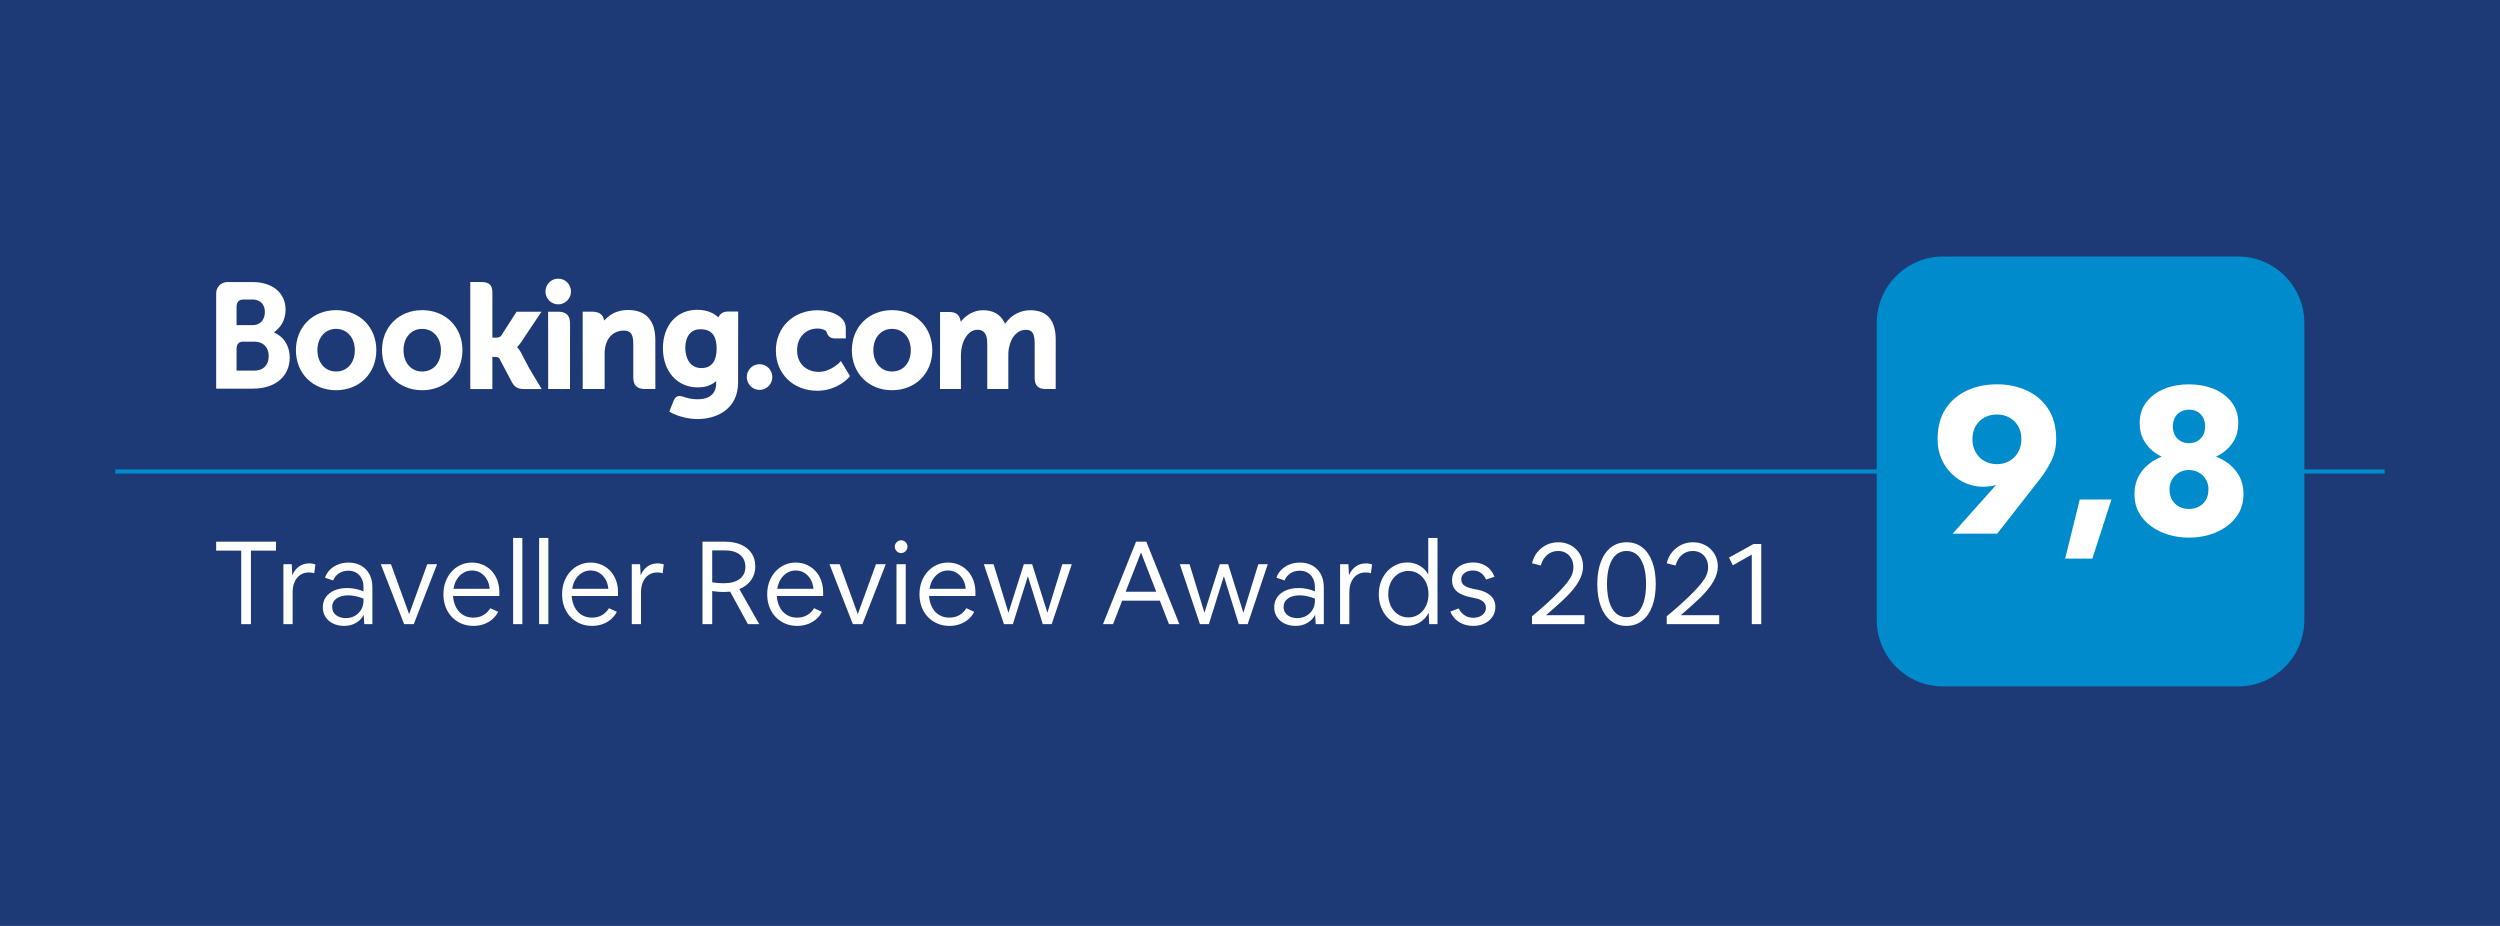 <?xml version="1.0" encoding="utf-8"?>
<!-- Generator: Adobe Illustrator 25.1.0, SVG Export Plug-In . SVG Version: 6.00 Build 0)  -->
<svg version="1.1" id="Layer_1" xmlns="http://www.w3.org/2000/svg" xmlns:xlink="http://www.w3.org/1999/xlink" x="0px" y="0px"
	 width="270px" height="100px" viewBox="0 0 270 100" style="enable-background:new 0 0 270 100;" xml:space="preserve">
<style type="text/css">
	.st0{fill:#212F81;}
	.st1{fill:#FFFFFF;}
	.st2{fill:#FFD200;}
	.st3{fill:#EE5E63;}
	.st4{fill:#F9B20F;}
	.st5{fill:#FFCE62;}
	.st6{fill:#EAEAEA;}
	.st7{fill:#1D3A77;}
	.st8{fill:#008BCD;}
</style>
<g>
	<rect class="st7" width="270" height="100"/>
	<g>
		<g>
			<path id="path3372_1_" class="st1" d="M58.911,31.483c0-0.768,0.617-1.389,1.376-1.389c0.762,0,1.381,0.621,1.381,1.389
				c0,0.767-0.619,1.389-1.381,1.389C59.528,32.872,58.911,32.25,58.911,31.483"/>
			<path id="path3374_1_" class="st1" d="M80.655,40.722c0-0.768,0.616-1.39,1.375-1.39c0.762,0,1.38,0.622,1.38,1.39
				c0,0.766-0.619,1.389-1.38,1.389C81.271,42.11,80.655,41.488,80.655,40.722"/>
			<path id="path3376_1_" class="st1" d="M36.293,40.122c-1.187,0-2.012-0.948-2.012-2.302c0-1.353,0.825-2.301,2.012-2.301
				c1.194,0,2.028,0.947,2.028,2.301C38.321,39.195,37.504,40.122,36.293,40.122z M36.293,33.496c-2.511,0-4.334,1.819-4.334,4.324
				c0,2.504,1.822,4.324,4.334,4.324c2.521,0,4.351-1.818,4.351-4.324C40.643,35.315,38.813,33.496,36.293,33.496"/>
			<path id="path3378_1_" class="st1" d="M56.242,38.036c-0.098-0.185-0.21-0.341-0.329-0.465l-0.076-0.081l0.08-0.077
				c0.115-0.122,0.233-0.267,0.347-0.434l2.216-3.312h-2.69l-1.665,2.591c-0.094,0.139-0.285,0.209-0.57,0.209h-0.379v-4.898
				c0-0.98-0.607-1.113-1.263-1.113H50.79l0.002,11.56h2.383v-3.467h0.223c0.271,0,0.457,0.031,0.542,0.18l1.315,2.495
				c0.367,0.677,0.733,0.793,1.422,0.793h1.827l-1.361-2.262L56.242,38.036"/>
			<path id="path3380_1_" class="st1" d="M67.813,33.478c-1.212,0-1.986,0.541-2.42,0.999l-0.145,0.147l-0.051-0.2
				c-0.127-0.49-0.557-0.761-1.202-0.761h-1.068l0.007,8.349h2.367v-3.849c0-0.376,0.049-0.703,0.147-1
				c0.264-0.901,0.998-1.462,1.918-1.462c0.739,0,1.028,0.392,1.028,1.405v3.637c0,0.865,0.398,1.27,1.259,1.27h1.126l-0.004-5.31
				C70.775,34.593,69.751,33.478,67.813,33.478"/>
			<path id="path3382_1_" class="st1" d="M60.318,33.667h-1.122l0.008,6.455h-0.001v1.892H60.4c0.015,0,0.027,0.002,0.042,0.002
				L61,42.015h0.555v-0.003h0.004l0.005-7.077C61.565,34.081,61.159,33.667,60.318,33.667"/>
			<path id="path3384_1_" class="st1" d="M45.592,40.122c-1.187,0-2.014-0.948-2.014-2.302c0-1.353,0.826-2.301,2.014-2.301
				c1.191,0,2.027,0.947,2.027,2.301C47.619,39.195,46.803,40.122,45.592,40.122z M45.592,33.496c-2.513,0-4.336,1.819-4.336,4.324
				c0,2.504,1.822,4.324,4.336,4.324c2.518,0,4.351-1.818,4.351-4.324C49.943,35.315,48.109,33.496,45.592,33.496"/>
			<path id="path3406_1_" class="st1" d="M96.337,40.122c-1.186,0-2.014-0.948-2.014-2.302c0-1.353,0.827-2.301,2.014-2.301
				c1.191,0,2.028,0.947,2.028,2.301C98.365,39.195,97.548,40.122,96.337,40.122z M96.337,33.496c-2.513,0-4.335,1.819-4.335,4.324
				c0,2.504,1.822,4.324,4.335,4.324c2.518,0,4.351-1.818,4.351-4.324C100.687,35.315,98.855,33.496,96.337,33.496"/>
			<path id="path3408_1_" class="st1" d="M75.767,39.754c-1.294,0-1.755-1.135-1.755-2.199c0-0.468,0.118-1.996,1.63-1.996
				c0.751,0,1.753,0.217,1.753,2.075C77.396,39.387,76.51,39.754,75.767,39.754z M78.625,33.645c-0.449,0-0.795,0.18-0.968,0.509
				l-0.066,0.128l-0.11-0.096c-0.382-0.333-1.067-0.727-2.18-0.727c-2.214,0-3.704,1.671-3.704,4.158c0,2.484,1.542,4.22,3.748,4.22
				c0.754,0,1.35-0.177,1.821-0.536l0.183-0.138v0.232c0,1.115-0.718,1.73-2.018,1.73c-0.632,0-1.207-0.155-1.592-0.295
				c-0.502-0.152-0.797-0.026-1,0.48l-0.188,0.468l-0.266,0.683l0.164,0.088c0.832,0.444,1.916,0.709,2.895,0.709
				c2.016,0,4.37-1.038,4.37-3.957l0.008-7.657H78.625"/>
			<path id="path3424_1_" class="st1" d="M27.476,40.026l-1.927-0.002v-2.316c0-0.495,0.191-0.752,0.612-0.811h1.314
				c0.938,0,1.544,0.595,1.545,1.557C29.02,39.44,28.429,40.025,27.476,40.026L27.476,40.026z M25.549,33.777v-0.61
				c0-0.534,0.225-0.788,0.718-0.82h0.987c0.846,0,1.352,0.509,1.352,1.36c0,0.649-0.347,1.407-1.321,1.407h-1.736V33.777
				L25.549,33.777z M29.938,36.09l-0.348-0.196l0.304-0.262c0.354-0.306,0.947-0.993,0.947-2.181c0-1.817-1.402-2.99-3.572-2.99
				h-2.476V30.46h-0.282c-0.644,0.024-1.158,0.55-1.165,1.2v10.313h1.137c0.003,0.001,0.004,0,0.005,0.001l2.831-0.001
				c2.412,0,3.969-1.32,3.969-3.364C31.286,37.509,30.783,36.568,29.938,36.09"/>
			<path id="path3426_1_" class="st1" d="M111.263,33.505c-0.982,0-1.932,0.462-2.542,1.238l-0.172,0.219l-0.135-0.245
				c-0.438-0.804-1.193-1.212-2.243-1.212c-1.1,0-1.838,0.617-2.181,0.984l-0.224,0.244l-0.087-0.321
				c-0.126-0.462-0.535-0.717-1.155-0.717h-0.995l-0.009,8.317h2.261V38.34c0-0.322,0.04-0.64,0.12-0.972
				c0.217-0.887,0.809-1.841,1.806-1.746c0.615,0.059,0.915,0.537,0.915,1.459v4.93h2.277V38.34c0-0.402,0.037-0.703,0.127-1.004
				c0.184-0.847,0.802-1.715,1.764-1.715c0.696,0,0.954,0.396,0.954,1.461v3.715c0,0.84,0.373,1.216,1.208,1.216h1.064l0.002-5.309
				C114.02,34.581,113.09,33.505,111.263,33.505"/>
			<path id="path3428_1_" class="st1" d="M90.692,39.124c-0.007,0.008-0.98,1.039-2.26,1.039c-1.167,0-2.346-0.72-2.346-2.327
				c0-1.387,0.914-2.357,2.222-2.357c0.425,0,0.908,0.153,0.984,0.411l0.011,0.043c0.174,0.584,0.702,0.615,0.805,0.615l1.238,0.002
				v-1.088c0-1.436-1.816-1.956-3.039-1.956c-2.614,0-4.511,1.829-4.511,4.349c0,2.519,1.876,4.346,4.463,4.346
				c2.244,0,3.465-1.483,3.476-1.498l0.065-0.08l-0.981-1.635L90.692,39.124"/>
		</g>
		<path class="st8" d="M241.718,74.134H209.84c-3.95,0-7.153-3.219-7.153-7.191V34.896c0-3.971,3.202-7.191,7.153-7.191h31.878
			c3.95,0,7.153,3.219,7.153,7.191v32.047C248.87,70.914,245.668,74.134,241.718,74.134z"/>
		<g>
			<rect x="12.457" y="50.696" class="st8" width="245.086" height="0.448"/>
		</g>
		<g>
			<path class="st1" d="M26.052,67.409v-7.942h-2.708v-0.966h6.464v0.966h-2.708v7.942H26.052z"/>
			<path class="st1" d="M30.608,67.409v-6.474h0.899l0.062,1.205c0.158-0.401,0.395-0.717,0.711-0.948
				c0.316-0.23,0.687-0.345,1.11-0.345c0.142,0,0.268,0.01,0.381,0.031c0.112,0.021,0.21,0.048,0.293,0.081l-0.125,0.954
				c-0.092-0.033-0.187-0.057-0.287-0.069c-0.1-0.013-0.2-0.019-0.299-0.019c-0.35,0-0.655,0.088-0.917,0.263
				c-0.262,0.176-0.466,0.425-0.612,0.746c-0.146,0.322-0.218,0.701-0.218,1.136v3.438C31.606,67.409,30.608,67.409,30.608,67.409z"
				/>
			<path class="st1" d="M37.171,67.597c-0.449,0-0.848-0.086-1.198-0.257s-0.622-0.407-0.817-0.709
				c-0.195-0.301-0.293-0.649-0.293-1.042c0-0.427,0.11-0.794,0.331-1.104s0.53-0.55,0.929-0.722
				c0.399-0.172,0.865-0.257,1.398-0.257c0.299,0,0.603,0.034,0.911,0.101c0.308,0.067,0.582,0.155,0.824,0.263v-0.477
				c0-0.351-0.069-0.659-0.206-0.922s-0.326-0.468-0.568-0.615c-0.241-0.147-0.524-0.219-0.848-0.219
				c-0.391,0-0.73,0.092-1.017,0.276c-0.287,0.184-0.501,0.443-0.643,0.778L35.1,62.39c0.116-0.335,0.297-0.623,0.543-0.866
				c0.245-0.242,0.541-0.43,0.886-0.564c0.345-0.134,0.718-0.201,1.117-0.201c0.516,0,0.967,0.111,1.354,0.332
				c0.387,0.222,0.687,0.531,0.899,0.928c0.212,0.397,0.318,0.864,0.318,1.399v3.99h-0.874l-0.062-1.004
				c-0.183,0.36-0.46,0.649-0.83,0.866C38.08,67.487,37.654,67.597,37.171,67.597z M35.874,65.551c0,0.242,0.062,0.454,0.187,0.634
				c0.125,0.18,0.299,0.32,0.524,0.42c0.225,0.101,0.483,0.151,0.773,0.151c0.358,0,0.68-0.081,0.967-0.244
				c0.287-0.163,0.514-0.385,0.68-0.665c0.166-0.28,0.249-0.6,0.249-0.96v-0.238c-0.275-0.108-0.551-0.195-0.83-0.257
				s-0.543-0.094-0.793-0.094c-0.549,0-0.98,0.113-1.292,0.339C36.03,64.861,35.874,65.167,35.874,65.551z"/>
			<path class="st1" d="M43.648,67.409l-2.521-6.474h1.098l1.96,5.395l1.96-5.395h1.061l-2.521,6.474H43.648z"/>
			<path class="st1" d="M51.136,67.597c-0.474,0-0.909-0.084-1.304-0.252c-0.395-0.167-0.738-0.403-1.03-0.709
				c-0.292-0.306-0.516-0.665-0.674-1.079c-0.158-0.414-0.238-0.872-0.238-1.374c0-0.494,0.077-0.947,0.231-1.361
				s0.37-0.776,0.649-1.085c0.279-0.309,0.605-0.55,0.98-0.722c0.375-0.171,0.782-0.257,1.223-0.257c0.425,0,0.817,0.08,1.179,0.238
				c0.362,0.159,0.676,0.38,0.942,0.665c0.266,0.285,0.472,0.623,0.618,1.016c0.146,0.393,0.218,0.82,0.218,1.28v0.414h-5.004
				c0.033,0.468,0.143,0.878,0.33,1.229c0.187,0.351,0.439,0.623,0.755,0.816c0.316,0.192,0.682,0.289,1.098,0.289
				c0.408,0,0.763-0.086,1.067-0.257c0.303-0.172,0.564-0.424,0.78-0.759l0.848,0.389c-0.167,0.318-0.382,0.589-0.649,0.816
				c-0.266,0.226-0.572,0.4-0.917,0.521C51.896,67.535,51.527,67.597,51.136,67.597z M50.974,61.612
				c-0.341,0-0.651,0.084-0.929,0.251c-0.279,0.168-0.511,0.4-0.698,0.696c-0.187,0.296-0.31,0.642-0.368,1.035h3.906
				c-0.034-0.393-0.137-0.739-0.312-1.035c-0.174-0.296-0.399-0.529-0.674-0.696C51.623,61.696,51.315,61.612,50.974,61.612z"/>
			<path class="st1" d="M55.416,67.409v-9.31h0.998v9.309L55.416,67.409L55.416,67.409z"/>
			<path class="st1" d="M58.224,67.409v-9.31h0.998v9.309L58.224,67.409L58.224,67.409z"/>
			<path class="st1" d="M63.952,67.597c-0.474,0-0.909-0.084-1.304-0.252c-0.395-0.167-0.738-0.403-1.03-0.709
				s-0.516-0.665-0.674-1.079c-0.158-0.414-0.238-0.872-0.238-1.374c0-0.494,0.077-0.947,0.231-1.361s0.37-0.776,0.649-1.085
				c0.279-0.309,0.605-0.55,0.98-0.722c0.375-0.171,0.782-0.257,1.223-0.257c0.425,0,0.817,0.08,1.179,0.238
				c0.362,0.159,0.676,0.38,0.942,0.665c0.266,0.285,0.472,0.623,0.618,1.016s0.218,0.82,0.218,1.28v0.414h-5.004
				c0.033,0.468,0.143,0.878,0.33,1.229c0.187,0.351,0.439,0.623,0.755,0.816c0.316,0.192,0.682,0.289,1.098,0.289
				c0.408,0,0.763-0.086,1.067-0.257c0.303-0.172,0.564-0.424,0.78-0.759l0.848,0.389c-0.167,0.318-0.382,0.589-0.649,0.816
				s-0.572,0.4-0.917,0.521C64.711,67.535,64.342,67.597,63.952,67.597z M63.79,61.612c-0.341,0-0.651,0.084-0.929,0.251
				c-0.279,0.168-0.511,0.4-0.698,0.696c-0.187,0.296-0.31,0.642-0.368,1.035H65.7c-0.034-0.393-0.137-0.739-0.312-1.035
				c-0.174-0.296-0.399-0.529-0.674-0.696C64.438,61.696,64.131,61.612,63.79,61.612z"/>
			<path class="st1" d="M68.232,67.409v-6.474h0.899l0.062,1.205c0.158-0.401,0.395-0.717,0.711-0.948
				c0.316-0.23,0.687-0.345,1.11-0.345c0.142,0,0.268,0.01,0.381,0.031c0.112,0.021,0.21,0.048,0.293,0.081l-0.125,0.954
				c-0.092-0.033-0.187-0.057-0.287-0.069c-0.1-0.013-0.2-0.019-0.299-0.019c-0.35,0-0.655,0.088-0.917,0.263
				c-0.262,0.176-0.466,0.425-0.612,0.746c-0.146,0.322-0.218,0.701-0.218,1.136v3.438C69.231,67.409,68.232,67.409,68.232,67.409z"
				/>
			<path class="st1" d="M75.869,67.409v-8.908h2.409c0.674,0,1.259,0.109,1.753,0.326c0.495,0.218,0.875,0.527,1.142,0.928
				c0.266,0.401,0.399,0.874,0.399,1.418c0,0.56-0.152,1.054-0.456,1.48c-0.304,0.427-0.726,0.749-1.266,0.966l2.147,3.789h-1.222
				l-1.922-3.512c-0.108,0.008-0.227,0.017-0.356,0.025c-0.129,0.008-0.26,0.013-0.393,0.013c-0.167,0-0.351-0.008-0.555-0.025
				c-0.204-0.017-0.414-0.042-0.63-0.075v3.576L75.869,67.409L75.869,67.409z M76.918,59.441v3.45
				c0.191,0.033,0.397,0.058,0.618,0.075c0.22,0.016,0.422,0.025,0.605,0.025c0.757,0,1.34-0.154,1.747-0.464
				c0.408-0.309,0.612-0.744,0.612-1.305c0-0.56-0.195-0.997-0.586-1.311c-0.391-0.314-0.936-0.47-1.634-0.47H76.918z"/>
			<path class="st1" d="M86.103,67.597c-0.474,0-0.909-0.084-1.304-0.252c-0.395-0.167-0.738-0.403-1.03-0.709
				c-0.292-0.306-0.516-0.665-0.674-1.079c-0.158-0.414-0.238-0.872-0.238-1.374c0-0.494,0.077-0.947,0.231-1.361
				c0.154-0.414,0.37-0.776,0.649-1.085c0.279-0.309,0.605-0.55,0.98-0.722c0.375-0.171,0.782-0.257,1.223-0.257
				c0.425,0,0.817,0.08,1.179,0.238c0.361,0.159,0.676,0.38,0.942,0.665c0.266,0.285,0.472,0.623,0.618,1.016s0.218,0.82,0.218,1.28
				v0.414h-5.004c0.033,0.468,0.143,0.878,0.33,1.229c0.187,0.351,0.439,0.623,0.755,0.816c0.316,0.192,0.682,0.289,1.099,0.289
				c0.408,0,0.763-0.086,1.067-0.257c0.304-0.172,0.564-0.424,0.78-0.759l0.848,0.389c-0.167,0.318-0.383,0.589-0.649,0.816
				c-0.266,0.226-0.572,0.4-0.917,0.521C86.862,67.535,86.493,67.597,86.103,67.597z M85.94,61.612
				c-0.341,0-0.651,0.084-0.929,0.251c-0.279,0.168-0.511,0.4-0.698,0.696c-0.187,0.296-0.31,0.642-0.368,1.035h3.906
				c-0.033-0.393-0.137-0.739-0.312-1.035c-0.174-0.296-0.399-0.529-0.674-0.696C86.589,61.696,86.282,61.612,85.94,61.612z"/>
			<path class="st1" d="M92.106,67.409l-2.521-6.474h1.098l1.959,5.395l1.96-5.395h1.061l-2.521,6.474H92.106z"/>
			<path class="st1" d="M98.008,59.041c0,0.125-0.031,0.241-0.094,0.345s-0.146,0.188-0.249,0.251
				c-0.104,0.063-0.218,0.094-0.344,0.094s-0.239-0.031-0.343-0.094c-0.104-0.063-0.187-0.147-0.25-0.251
				c-0.062-0.104-0.094-0.219-0.094-0.345c0-0.126,0.031-0.241,0.094-0.346c0.062-0.104,0.146-0.189,0.25-0.251
				c0.104-0.063,0.218-0.095,0.343-0.095c0.125,0,0.239,0.031,0.344,0.095c0.104,0.062,0.187,0.147,0.249,0.251
				C97.976,58.8,98.008,58.915,98.008,59.041z M96.822,67.409v-6.474h0.998v6.474H96.822z"/>
			<path class="st1" d="M102.55,67.597c-0.474,0-0.909-0.084-1.304-0.252c-0.395-0.167-0.739-0.403-1.03-0.709
				c-0.292-0.306-0.516-0.665-0.674-1.079c-0.158-0.414-0.238-0.872-0.238-1.374c0-0.494,0.077-0.947,0.231-1.361
				c0.153-0.414,0.37-0.776,0.649-1.085c0.279-0.309,0.605-0.55,0.979-0.722c0.375-0.171,0.782-0.257,1.223-0.257
				c0.425,0,0.817,0.08,1.179,0.238c0.361,0.159,0.676,0.38,0.942,0.665c0.266,0.285,0.472,0.623,0.618,1.016
				c0.146,0.393,0.218,0.82,0.218,1.28v0.414h-5.004c0.033,0.468,0.143,0.878,0.331,1.229c0.187,0.351,0.439,0.623,0.755,0.816
				c0.316,0.192,0.682,0.289,1.098,0.289c0.408,0,0.763-0.086,1.067-0.257c0.304-0.172,0.564-0.424,0.78-0.759l0.848,0.389
				c-0.167,0.318-0.383,0.589-0.649,0.816c-0.266,0.226-0.572,0.4-0.917,0.521C103.309,67.535,102.941,67.597,102.55,67.597z
				 M102.387,61.612c-0.341,0-0.651,0.084-0.929,0.251c-0.279,0.168-0.511,0.4-0.698,0.696s-0.31,0.642-0.368,1.035h3.906
				c-0.033-0.393-0.137-0.739-0.312-1.035c-0.174-0.296-0.399-0.529-0.674-0.696C103.037,61.696,102.729,61.612,102.387,61.612z"/>
			<path class="st1" d="M108.427,67.409l-2.171-6.474h1.049l1.609,5.244l1.66-5.244h0.898l1.647,5.244l1.61-5.244h1.024
				l-2.171,6.474h-0.961l-1.61-5.182l-1.622,5.182H108.427z"/>
			<path class="st1" d="M119.123,67.409l3.569-8.907h1.11l3.569,8.907h-1.123l-0.986-2.534h-4.068l-0.986,2.534
				C120.208,67.409,119.123,67.409,119.123,67.409z M121.568,63.908h3.307l-1.647-4.241L121.568,63.908z"/>
			<path class="st1" d="M129.593,67.409l-2.171-6.474h1.048l1.61,5.244l1.66-5.244h0.899l1.647,5.244l1.61-5.244h1.024l-2.171,6.474
				h-0.96l-1.61-5.182l-1.622,5.182H129.593z"/>
			<path class="st1" d="M139.925,67.597c-0.449,0-0.848-0.086-1.198-0.257c-0.35-0.172-0.622-0.407-0.817-0.709
				c-0.195-0.301-0.293-0.649-0.293-1.042c0-0.427,0.11-0.794,0.331-1.104c0.22-0.309,0.53-0.55,0.93-0.722
				c0.399-0.172,0.865-0.257,1.398-0.257c0.299,0,0.603,0.034,0.911,0.101c0.307,0.067,0.582,0.155,0.824,0.263v-0.477
				c0-0.351-0.069-0.659-0.206-0.922c-0.137-0.263-0.326-0.468-0.568-0.615c-0.242-0.147-0.524-0.219-0.848-0.219
				c-0.391,0-0.73,0.092-1.017,0.276c-0.286,0.184-0.501,0.443-0.643,0.778l-0.874-0.302c0.116-0.335,0.297-0.623,0.543-0.866
				c0.245-0.242,0.541-0.43,0.886-0.564c0.345-0.134,0.717-0.201,1.117-0.201c0.516,0,0.967,0.111,1.354,0.332
				c0.387,0.222,0.687,0.531,0.898,0.928c0.212,0.397,0.318,0.864,0.318,1.399v3.99h-0.874l-0.062-1.004
				c-0.183,0.36-0.46,0.649-0.83,0.866C140.834,67.487,140.408,67.597,139.925,67.597z M138.628,65.551
				c0,0.242,0.062,0.454,0.188,0.634c0.125,0.18,0.299,0.32,0.524,0.42c0.225,0.101,0.482,0.151,0.773,0.151
				c0.358,0,0.68-0.081,0.967-0.244c0.287-0.163,0.514-0.385,0.68-0.665c0.166-0.279,0.25-0.6,0.25-0.96v-0.238
				c-0.275-0.108-0.552-0.195-0.83-0.257c-0.279-0.063-0.543-0.094-0.793-0.094c-0.548,0-0.98,0.113-1.292,0.339
				C138.784,64.861,138.628,65.167,138.628,65.551z"/>
			<path class="st1" d="M144.73,67.409v-6.474h0.898l0.062,1.205c0.158-0.401,0.395-0.717,0.711-0.948
				c0.316-0.23,0.687-0.345,1.11-0.345c0.141,0,0.268,0.01,0.381,0.031c0.112,0.021,0.211,0.048,0.293,0.081l-0.125,0.954
				c-0.091-0.033-0.187-0.057-0.286-0.069c-0.1-0.013-0.2-0.019-0.299-0.019c-0.35,0-0.655,0.088-0.917,0.263
				c-0.262,0.176-0.466,0.425-0.612,0.746c-0.146,0.322-0.218,0.701-0.218,1.136v3.438C145.728,67.409,144.73,67.409,144.73,67.409z
				"/>
			<path class="st1" d="M151.93,67.597c-0.424,0-0.82-0.086-1.185-0.257c-0.366-0.172-0.687-0.412-0.961-0.722
				c-0.275-0.309-0.489-0.671-0.643-1.085s-0.231-0.863-0.231-1.348s0.077-0.937,0.231-1.355c0.154-0.418,0.371-0.782,0.649-1.091
				c0.279-0.309,0.606-0.552,0.98-0.728c0.374-0.175,0.778-0.264,1.211-0.264c0.491,0,0.934,0.113,1.329,0.339
				c0.395,0.226,0.709,0.544,0.942,0.954V58.1h0.998v9.309h-0.898l-0.05-1.23c-0.233,0.443-0.555,0.79-0.967,1.042
				C152.922,67.471,152.455,67.597,151.93,67.597z M152.105,66.68c0.316,0,0.605-0.063,0.868-0.188
				c0.262-0.125,0.49-0.299,0.687-0.521c0.195-0.221,0.347-0.484,0.455-0.79s0.163-0.641,0.163-1.01c0-0.368-0.055-0.705-0.163-1.01
				c-0.109-0.306-0.26-0.569-0.455-0.79c-0.195-0.221-0.425-0.396-0.687-0.521c-0.263-0.125-0.552-0.188-0.868-0.188
				c-0.317,0-0.606,0.063-0.868,0.188c-0.262,0.125-0.491,0.299-0.687,0.521c-0.195,0.221-0.347,0.484-0.455,0.79
				c-0.109,0.306-0.163,0.642-0.163,1.01c0,0.368,0.054,0.705,0.163,1.01c0.108,0.306,0.259,0.569,0.455,0.79
				c0.195,0.222,0.425,0.396,0.687,0.521C151.499,66.618,151.789,66.68,152.105,66.68z"/>
			<path class="st1" d="M159.093,67.597c-0.374,0-0.726-0.063-1.054-0.188c-0.329-0.125-0.613-0.306-0.855-0.54
				c-0.242-0.234-0.425-0.51-0.549-0.827l0.898-0.326c0.166,0.318,0.382,0.564,0.649,0.74c0.266,0.176,0.57,0.263,0.911,0.263
				c0.275,0,0.516-0.046,0.724-0.138c0.208-0.091,0.371-0.219,0.487-0.383c0.116-0.163,0.174-0.345,0.174-0.545
				c0-0.544-0.391-0.895-1.173-1.054l-0.487-0.1c-0.682-0.134-1.185-0.353-1.511-0.659c-0.324-0.305-0.487-0.692-0.487-1.16
				c0-0.376,0.096-0.711,0.286-1.004c0.191-0.292,0.46-0.521,0.805-0.683c0.345-0.163,0.738-0.245,1.179-0.245
				c0.366,0,0.703,0.061,1.011,0.182c0.308,0.122,0.572,0.299,0.792,0.534c0.221,0.234,0.389,0.51,0.506,0.828l-0.899,0.301
				c-0.133-0.31-0.323-0.55-0.568-0.722c-0.245-0.171-0.531-0.257-0.855-0.257c-0.25,0-0.468,0.042-0.655,0.125
				c-0.187,0.084-0.334,0.196-0.442,0.339c-0.109,0.142-0.163,0.31-0.163,0.502c0,0.268,0.102,0.481,0.306,0.639
				c0.204,0.159,0.534,0.285,0.992,0.376l0.487,0.1c0.615,0.126,1.085,0.346,1.41,0.659c0.324,0.313,0.487,0.713,0.487,1.198
				c0,0.301-0.061,0.575-0.181,0.822c-0.12,0.246-0.286,0.462-0.5,0.646c-0.212,0.185-0.466,0.326-0.762,0.427
				C159.766,67.546,159.443,67.597,159.093,67.597z"/>
			<path class="st1" d="M165.458,67.409v-0.853c0.566-0.468,1.096-0.927,1.591-1.374c0.495-0.447,0.93-0.863,1.304-1.248
				c0.391-0.401,0.701-0.753,0.93-1.054c0.229-0.301,0.393-0.578,0.493-0.834c0.099-0.255,0.15-0.517,0.15-0.784
				c0-0.351-0.071-0.659-0.212-0.922c-0.142-0.264-0.334-0.468-0.58-0.615c-0.246-0.147-0.534-0.219-0.868-0.219
				c-0.449,0-0.836,0.138-1.16,0.414c-0.324,0.276-0.558,0.661-0.699,1.154l-0.949-0.238c0.108-0.46,0.299-0.86,0.574-1.198
				c0.275-0.339,0.606-0.602,0.992-0.79s0.809-0.282,1.266-0.282c0.382,0,0.736,0.064,1.061,0.194s0.607,0.312,0.848,0.546
				c0.241,0.234,0.431,0.51,0.568,0.827c0.137,0.318,0.206,0.661,0.206,1.029c0,0.535-0.156,1.076-0.468,1.624
				c-0.312,0.548-0.805,1.152-1.479,1.812c-0.158,0.151-0.347,0.326-0.568,0.527c-0.221,0.201-0.457,0.414-0.711,0.64
				c-0.254,0.226-0.514,0.451-0.78,0.678h4.155v0.966L165.458,67.409L165.458,67.409z"/>
			<path class="st1" d="M175.653,67.597c-0.649,0-1.209-0.182-1.678-0.546c-0.47-0.363-0.832-0.884-1.086-1.562
				c-0.254-0.678-0.381-1.48-0.381-2.408s0.129-1.731,0.387-2.409c0.258-0.678,0.623-1.198,1.098-1.562s1.035-0.545,1.684-0.545
				c0.649,0,1.209,0.182,1.679,0.545c0.469,0.363,0.832,0.884,1.085,1.562s0.381,1.48,0.381,2.409c0,0.928-0.129,1.731-0.387,2.408
				c-0.258,0.678-0.624,1.198-1.098,1.562C176.863,67.415,176.302,67.597,175.653,67.597z M175.666,66.655
				c0.449,0,0.83-0.14,1.142-0.42c0.312-0.28,0.551-0.688,0.718-1.223c0.166-0.535,0.249-1.179,0.249-1.932
				c0-0.761-0.083-1.407-0.249-1.939c-0.167-0.531-0.405-0.937-0.718-1.217c-0.312-0.28-0.693-0.42-1.142-0.42
				c-0.449,0-0.83,0.14-1.142,0.42c-0.312,0.281-0.551,0.686-0.717,1.217c-0.167,0.531-0.25,1.177-0.25,1.939
				c0,0.753,0.083,1.397,0.25,1.932c0.166,0.535,0.405,0.943,0.717,1.223C174.835,66.516,175.217,66.655,175.666,66.655z"/>
			<path class="st1" d="M180.008,67.409v-0.853c0.565-0.468,1.096-0.927,1.591-1.374c0.495-0.447,0.929-0.863,1.304-1.248
				c0.391-0.401,0.701-0.753,0.93-1.054c0.228-0.301,0.393-0.578,0.493-0.834c0.1-0.255,0.15-0.517,0.15-0.784
				c0-0.351-0.071-0.659-0.212-0.922c-0.142-0.264-0.335-0.468-0.58-0.615c-0.245-0.147-0.535-0.219-0.868-0.219
				c-0.449,0-0.836,0.138-1.161,0.414c-0.324,0.276-0.557,0.661-0.698,1.154l-0.949-0.238c0.108-0.46,0.299-0.86,0.574-1.198
				c0.274-0.339,0.605-0.602,0.992-0.79c0.387-0.188,0.809-0.282,1.266-0.282c0.382,0,0.736,0.064,1.061,0.194
				c0.324,0.13,0.607,0.312,0.848,0.546c0.241,0.234,0.431,0.51,0.568,0.827s0.206,0.661,0.206,1.029
				c0,0.535-0.156,1.076-0.468,1.624c-0.312,0.548-0.805,1.152-1.479,1.812c-0.158,0.151-0.347,0.326-0.568,0.527
				c-0.22,0.201-0.457,0.414-0.711,0.64s-0.514,0.451-0.78,0.678h4.156v0.966L180.008,67.409L180.008,67.409z"/>
			<path class="st1" d="M189.193,67.409v-7.515l-2.046,1.154l-0.412-0.828l2.645-1.468h0.836v8.657
				C190.216,67.409,189.193,67.409,189.193,67.409z"/>
		</g>
		<g>
			<path class="st1" d="M210.882,57.638l5.109-5.724l0.765-0.34c-0.42,0.407-0.821,0.675-1.204,0.803
				c-0.382,0.128-0.859,0.192-1.429,0.192c-0.586,0-1.167-0.117-1.745-0.351c-0.578-0.234-1.099-0.573-1.564-1.018
				c-0.465-0.445-0.841-0.984-1.126-1.618c-0.285-0.634-0.427-1.35-0.427-2.15c0-1.312,0.289-2.405,0.866-3.28
				c0.577-0.875,1.351-1.535,2.318-1.98c0.968-0.445,2.044-0.667,3.23-0.667c1.17,0,2.239,0.223,3.207,0.667s1.741,1.105,2.318,1.98
				c0.577,0.875,0.867,1.968,0.867,3.28c0,0.845-0.177,1.63-0.529,2.353c-0.353,0.724-0.784,1.403-1.294,2.036l-4.546,5.815
				L210.882,57.638L210.882,57.638z M217.96,46.021c-0.233-0.4-0.548-0.709-0.945-0.927c-0.398-0.219-0.844-0.328-1.339-0.328
				c-0.511,0-0.965,0.109-1.361,0.328c-0.398,0.219-0.713,0.528-0.945,0.927c-0.233,0.4-0.349,0.872-0.349,1.414
				c0,0.528,0.116,0.996,0.349,1.403c0.233,0.407,0.548,0.724,0.945,0.95c0.397,0.226,0.851,0.34,1.361,0.34
				c0.495,0,0.941-0.113,1.339-0.34c0.398-0.226,0.713-0.543,0.945-0.95c0.233-0.407,0.349-0.875,0.349-1.403
				C218.309,46.891,218.193,46.421,217.96,46.021z"/>
			<path class="st1" d="M228.033,53.952l-2.061,6.38h-2.936l1.575-6.38H228.033z"/>
			<path class="st1" d="M231.065,51.269c0.36-0.595,0.832-1.078,1.418-1.448c0.586-0.369,1.222-0.641,1.913-0.815
				c0.69-0.174,1.358-0.26,2.003-0.26c0.645,0,1.313,0.086,2.003,0.26c0.69,0.174,1.331,0.445,1.924,0.815
				c0.592,0.37,1.069,0.853,1.429,1.448c0.361,0.596,0.54,1.309,0.54,2.138c0,0.724-0.158,1.373-0.473,1.945
				c-0.315,0.573-0.751,1.064-1.305,1.47c-0.555,0.407-1.185,0.717-1.891,0.927c-0.705,0.211-1.448,0.317-2.228,0.317
				c-0.765,0-1.5-0.106-2.206-0.317c-0.705-0.211-1.335-0.52-1.891-0.927c-0.555-0.407-0.99-0.897-1.305-1.47
				c-0.315-0.573-0.473-1.222-0.473-1.945C230.525,52.579,230.706,51.866,231.065,51.269z M231.819,43.419
				c0.487-0.626,1.132-1.101,1.935-1.425c0.802-0.324,1.684-0.486,2.645-0.486c0.975,0,1.864,0.163,2.667,0.486
				c0.802,0.324,1.447,0.8,1.935,1.425c0.487,0.626,0.731,1.384,0.731,2.274c0,0.724-0.154,1.354-0.462,1.889
				c-0.307,0.535-0.72,0.981-1.238,1.335c-0.517,0.355-1.092,0.615-1.722,0.781c-0.63,0.166-1.268,0.249-1.913,0.249
				c-0.645,0-1.283-0.083-1.913-0.249c-0.63-0.166-1.201-0.426-1.71-0.781c-0.511-0.354-0.919-0.8-1.227-1.335
				s-0.462-1.165-0.462-1.889C231.088,44.803,231.331,44.045,231.819,43.419z M234.588,53.996c0.188,0.317,0.442,0.558,0.765,0.724
				c0.323,0.166,0.671,0.249,1.046,0.249c0.39,0,0.746-0.083,1.069-0.249c0.323-0.166,0.577-0.407,0.765-0.724
				s0.281-0.709,0.281-1.176c0-0.377-0.094-0.724-0.281-1.041c-0.188-0.317-0.442-0.566-0.765-0.747
				c-0.323-0.181-0.679-0.272-1.069-0.272c-0.375,0-0.724,0.091-1.046,0.272c-0.323,0.181-0.578,0.43-0.765,0.747
				c-0.188,0.317-0.281,0.664-0.281,1.041C234.306,53.287,234.4,53.679,234.588,53.996z M234.891,47.005
				c0.15,0.272,0.356,0.483,0.618,0.634c0.262,0.151,0.559,0.226,0.889,0.226c0.345,0,0.649-0.075,0.912-0.226
				c0.262-0.151,0.469-0.362,0.619-0.634c0.15-0.272,0.225-0.589,0.225-0.95c0-0.346-0.072-0.66-0.214-0.939
				c-0.142-0.279-0.345-0.494-0.607-0.645c-0.263-0.151-0.574-0.226-0.934-0.226c-0.33,0-0.63,0.075-0.901,0.226
				c-0.27,0.151-0.477,0.366-0.619,0.645c-0.142,0.279-0.214,0.592-0.214,0.939C234.666,46.416,234.741,46.733,234.891,47.005z"/>
		</g>
	</g>
</g>
</svg>
